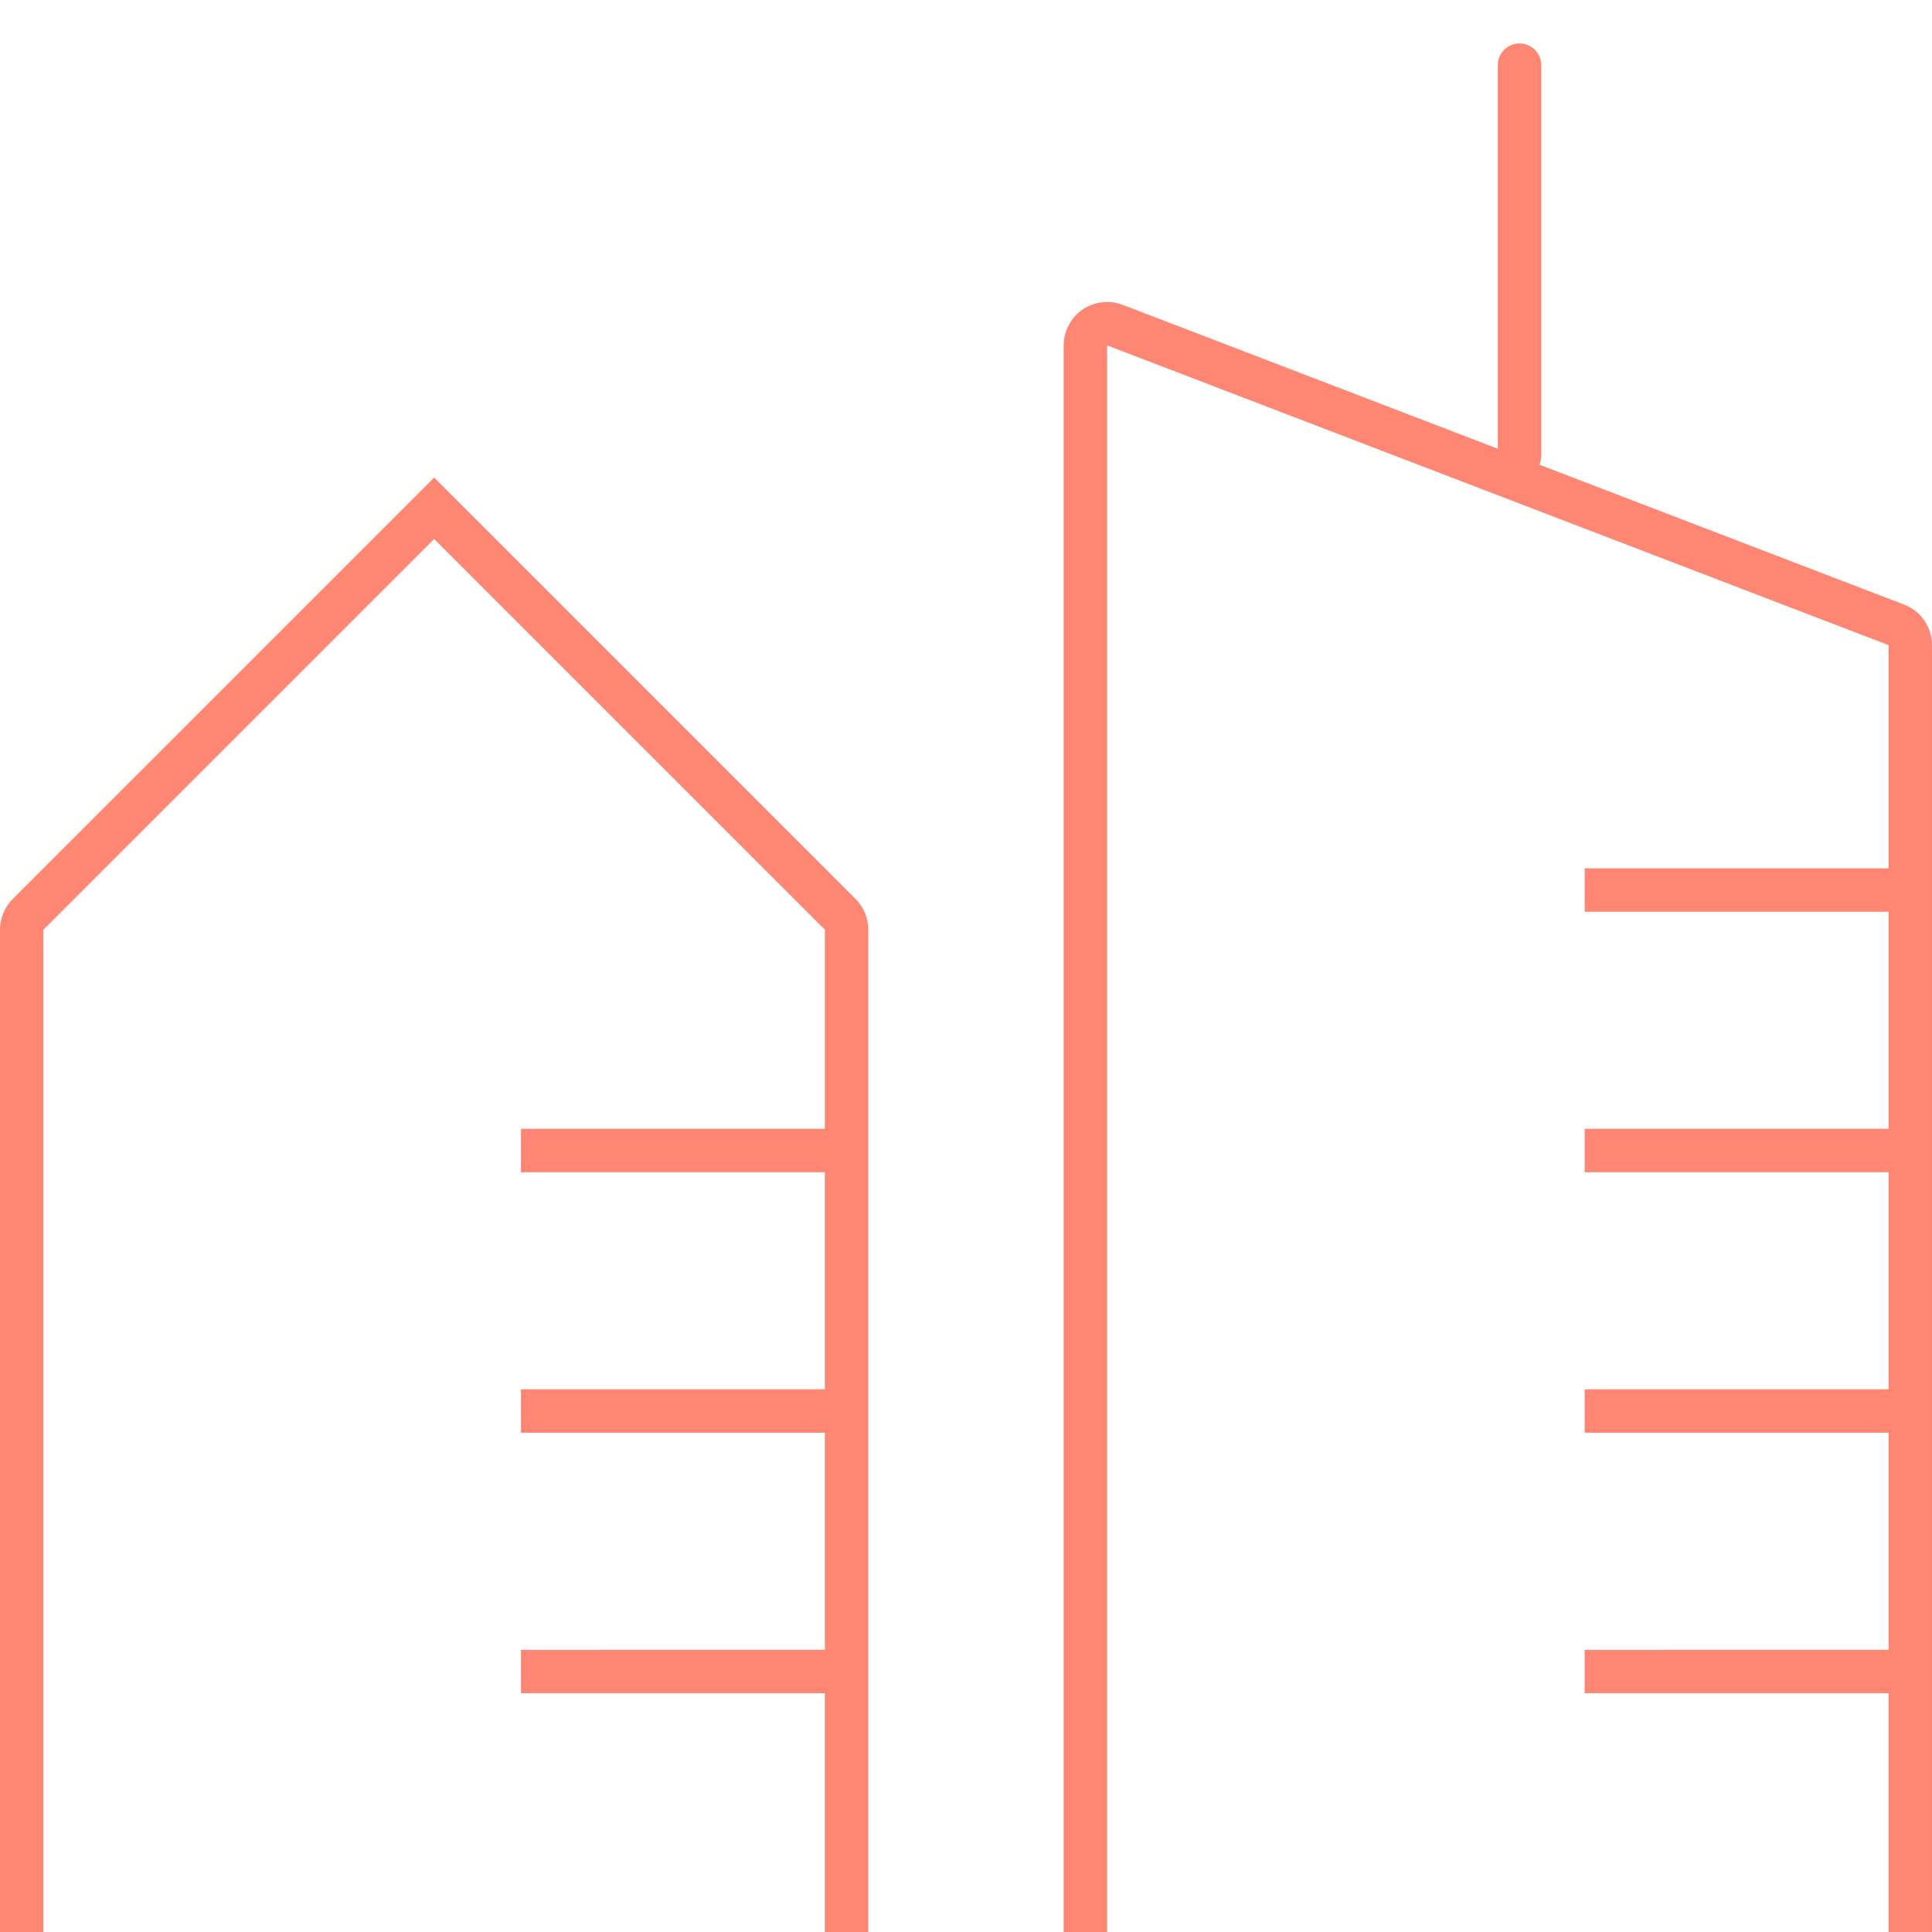 <?xml version="1.0" encoding="UTF-8"?> <svg xmlns="http://www.w3.org/2000/svg" width="108" height="108" viewBox="0 0 108 108"><g fill="none" fill-rule="evenodd"><g fill="#FF8672"><g><g><path d="M46.112 94.651H29.124v-2.426l16.988-.001V80.089H29.124v-2.426l16.988-.001V65.528H29.124v-2.427h16.988v-11.13L24.27 30.129 2.427 51.972V108H0V51.972c0-.644.256-1.261.71-1.717l23.56-23.558 23.558 23.558c.456.456.711 1.073.711 1.717V108h-2.427V94.651zm59.461 0H88.584v-2.426l16.989-.001V80.089H88.584v-2.426l16.989-.001V65.528H88.584v-2.427h16.989V50.966H88.584V48.54h16.989V36.064L61.888 19.306V108H59.46V19.306c0-1.34 1.086-2.427 2.427-2.427.297 0 .591.054.869.16l20.973 8.046V3.64c0-.67.544-1.213 1.214-1.213.67 0 1.213.543 1.213 1.213v21.843c0 .176-.037.342-.104.493l20.39 7.822c.938.36 1.557 1.26 1.557 2.266V108h-2.427V94.651z" transform="translate(-660 -34) translate(660 34)"></path></g></g></g></g></svg> 